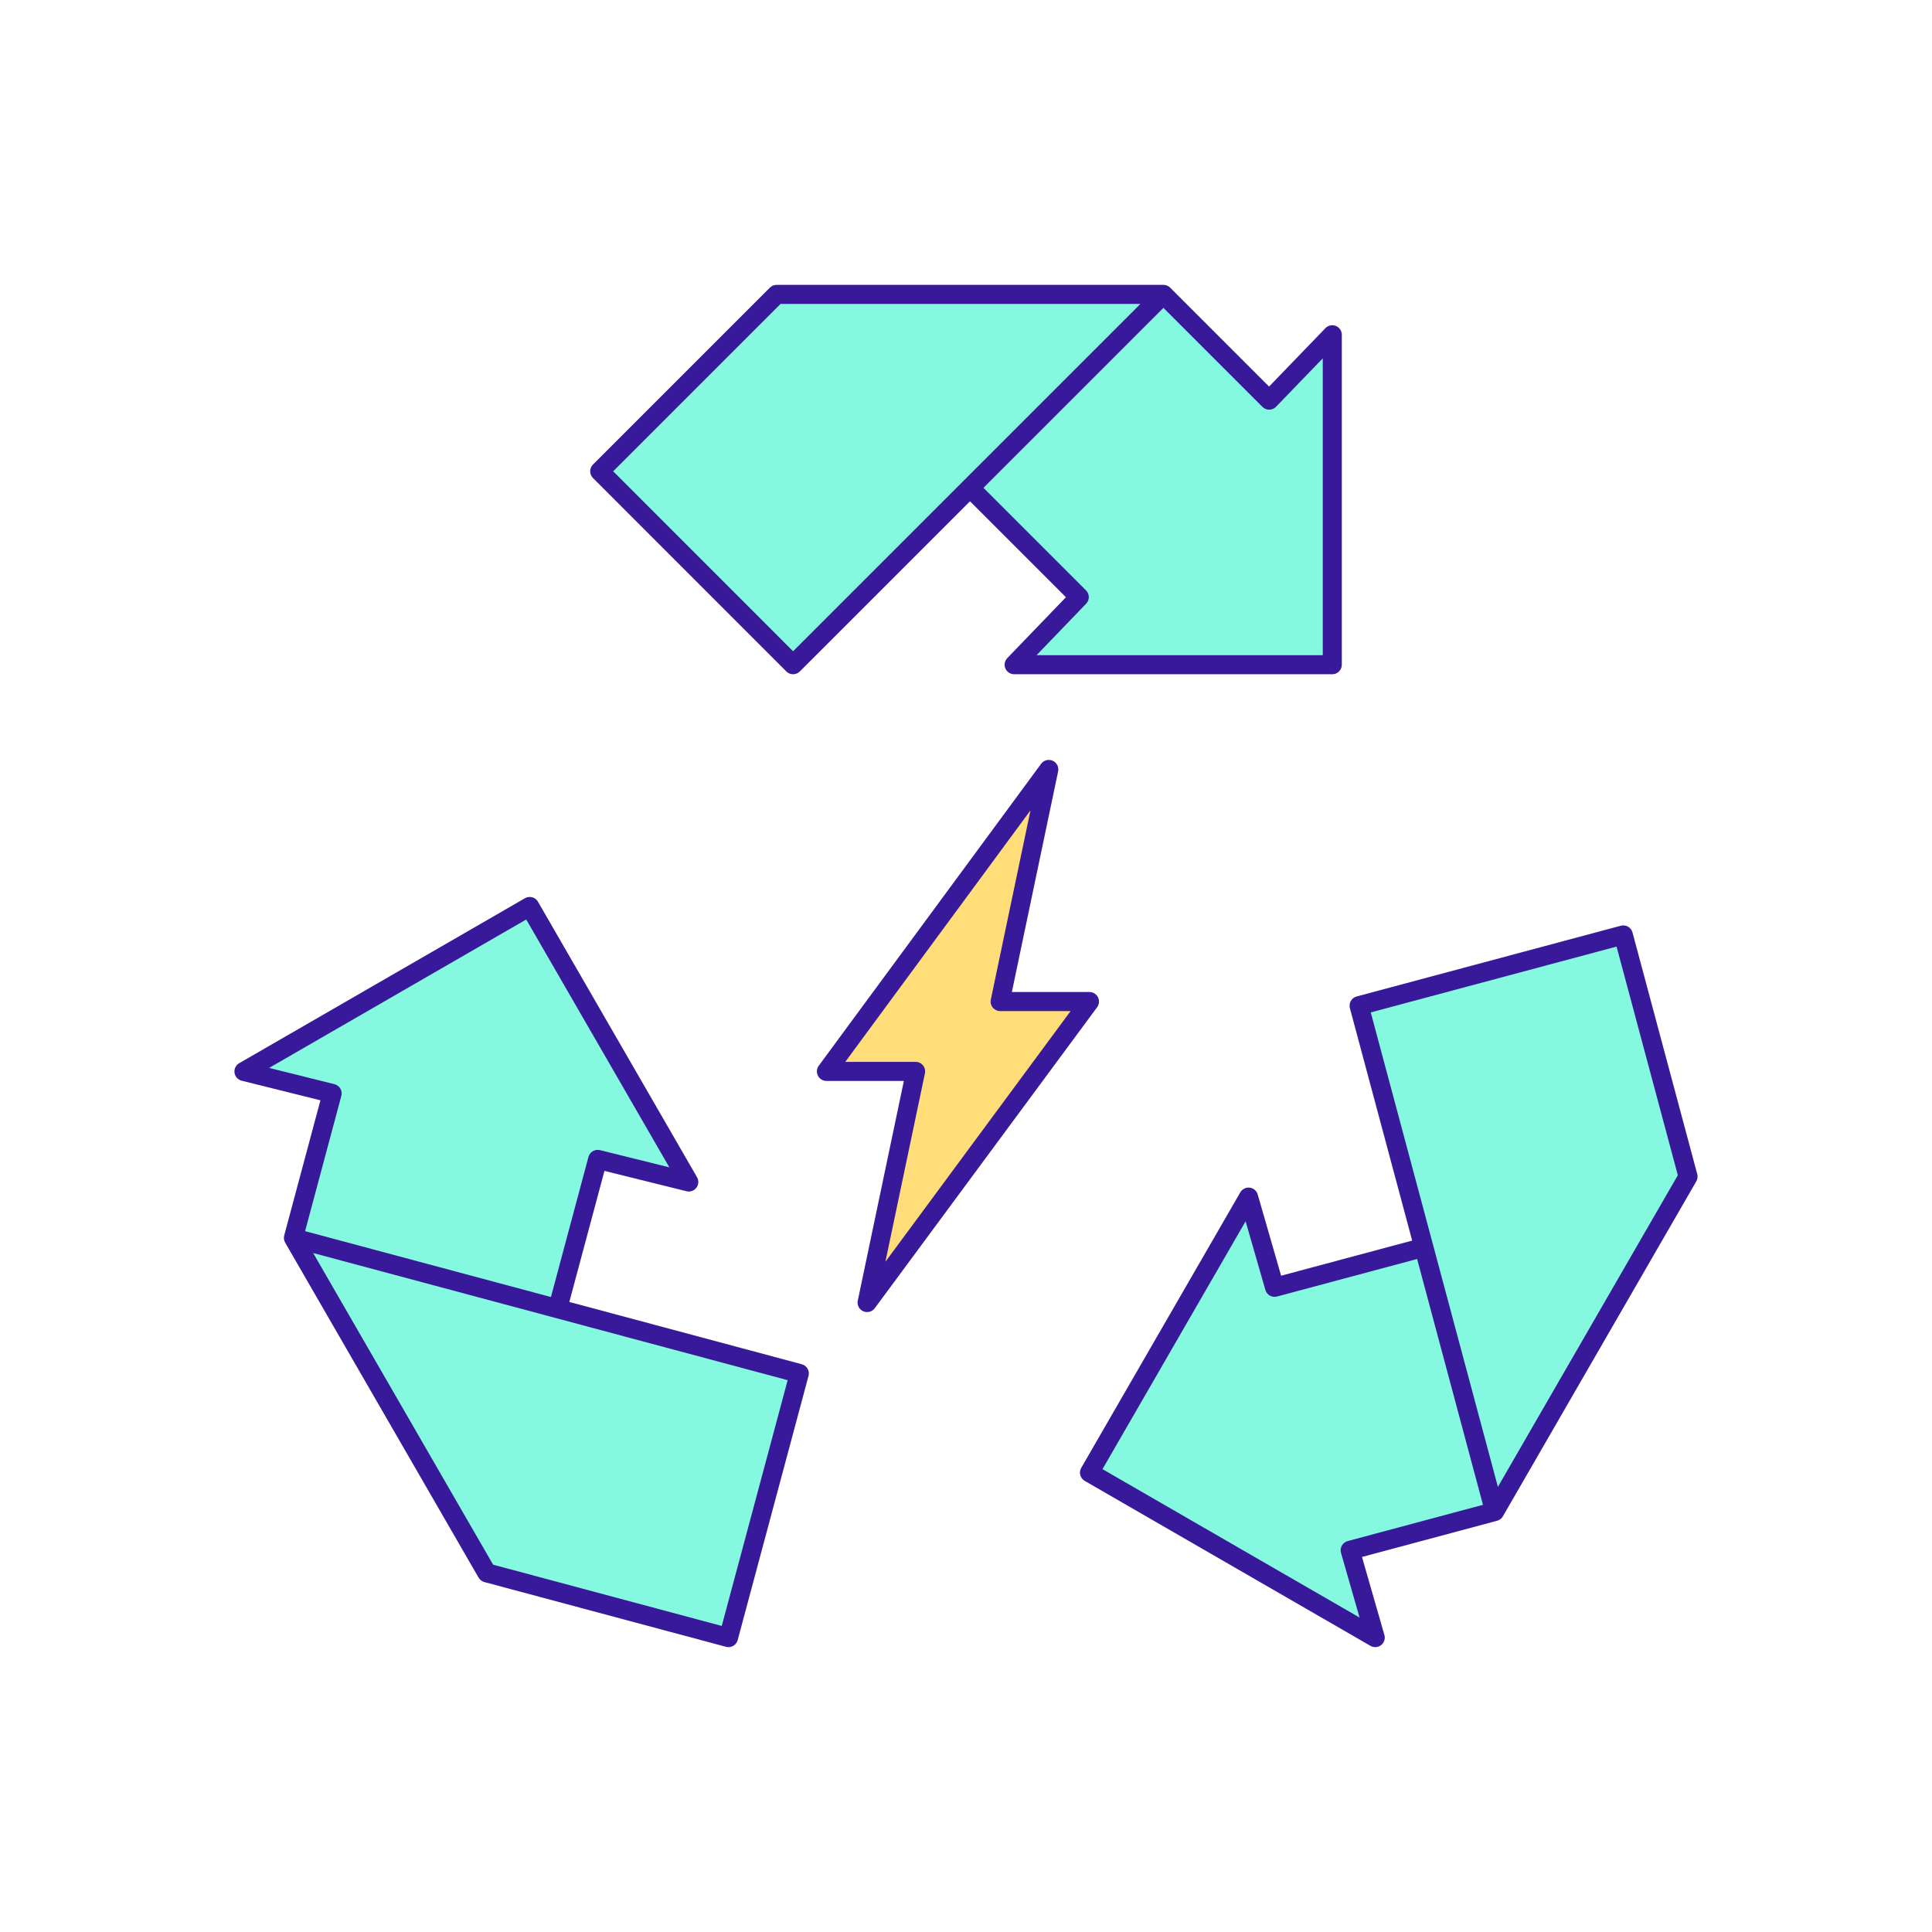 <svg xmlns="http://www.w3.org/2000/svg" enable-background="new 0 0 4000 4000" viewBox="0 0 4000 4000"><polygon fill="#84f9e0" points="2008.251 1009.975 2234.533 1236.249 2099.684 1376.233 2758.375 1376.233 2758.375 693.083 2627.719 828.468 2408.741 609.498 1607.896 609.498 1241.626 975.756 1641.98 1376.233 2008.251 1009.975 2408.741 609.498"/><path fill="#381999" d="M2758.374,1395.955h-658.69c-7.91,0-15.055-4.726-18.149-12.005
				c-3.096-7.279-1.542-15.703,3.945-21.4l121.419-126.043l-198.647-198.641l-352.326,352.313
				c-3.698,3.698-8.715,5.776-13.945,5.776c0,0-0.001,0-0.001,0c-5.231,0-10.248-2.079-13.946-5.779l-400.354-400.477
				c-7.7-7.702-7.699-20.188,0.002-27.889l366.27-366.258c3.698-3.699,8.715-5.776,13.945-5.776h800.785c0.021,0,0.04,0,0.06,0
				c5.01,0,10.018,1.896,13.858,5.689c0.005,0.005,0.01,0.01,0.015,0.015c0.01,0.009,0.02,0.019,0.028,0.028
				c0.015,0.015,0.029,0.029,0.044,0.044l204.783,204.775l116.714-120.94c5.584-5.786,14.121-7.602,21.576-4.591
				c7.456,3.011,12.337,10.247,12.337,18.287v683.15C2778.096,1387.125,2769.267,1395.955,2758.374,1395.955z M2146.067,1356.511
				h592.586V741.92l-96.742,100.244c-3.675,3.808-8.725,5.979-14.016,6.026c-0.059,0-0.118,0.001-0.176,0.001
				c-5.229,0-10.245-2.076-13.945-5.776L2408.74,637.389l-372.598,372.586l212.335,212.328c7.601,7.601,7.716,19.887,0.259,27.628
				L2146.067,1356.511z M1269.515,975.759l372.468,372.581l719.144-719.12h-745.062L1269.515,975.759z"/><polygon fill="#84f9e0" points="1154.582 2709.493 1237.407 2400.396 1426.066 2447.183 1096.719 1876.758 505.074 2218.333 687.654 2263.788 607.502 2562.908 1007.925 3256.438 1508.26 3390.498 1654.917 2843.552 1154.582 2709.493 607.502 2562.908"/><path fill="#381999" d="M1508.272,3410.224c-1.689,0.001-3.407-0.219-5.117-0.677l-500.335-134.06
				c-5.053-1.354-9.36-4.658-11.976-9.188l-400.422-693.53c-2.466-4.271-3.34-9.461-2.063-14.604
				c0.003-0.016,0.007-0.029,0.011-0.045c0.001-0.003,0.001-0.006,0.002-0.009c0.026-0.103,0.052-0.205,0.08-0.308l74.955-279.728
				l-163.097-40.604c-7.803-1.943-13.645-8.428-14.765-16.39c-1.12-7.962,2.705-15.808,9.669-19.828l591.645-341.575
				c9.434-5.445,21.495-2.213,26.94,7.219l329.347,570.424c3.955,6.85,3.435,15.4-1.321,21.721
				c-4.756,6.319-12.83,9.184-20.505,7.283l-169.872-42.127l-72.71,271.349l481.285,128.956c5.053,1.354,9.361,4.659,11.976,9.19
				c2.615,4.53,3.324,9.914,1.969,14.967l-146.657,546.945C1524.947,3404.415,1516.979,3410.224,1508.272,3410.224z
				 M1020.92,3239.503l473.398,126.842l136.441-508.847l-982.369-263.217L1020.92,3239.503z M631.657,2548.962l508.979,136.377
				l77.72-290.047c2.783-10.383,13.368-16.62,23.797-14.038l143.641,35.622L1089.5,1903.698l-532.269,307.295l135.187,33.656
				c5.135,1.278,9.541,4.566,12.227,9.125s3.428,10.006,2.059,15.117L631.657,2548.962z"/><polygon fill="#84f9e0" points="2947.915 2582.446 2638.809 2665.268 2584.999 2478.496 2255.653 3048.922 2847.298 3390.498 2795.375 3209.657 3094.504 3129.507 3494.926 2435.978 3360.862 1935.659 2813.85 2082.127 2947.915 2582.446 3094.504 3129.507"/><path fill="#381999" d="M2847.295,3410.22c-3.39,0-6.793-0.873-9.857-2.643l-591.646-341.576
				c-4.53-2.615-7.836-6.923-9.189-11.976c-1.354-5.053-0.646-10.436,1.97-14.966l329.346-570.426
				c3.955-6.851,11.62-10.678,19.472-9.715c7.851,0.959,14.37,6.516,16.56,14.116l48.452,168.172l271.358-72.708l-128.96-481.268
				c-1.354-5.053-0.646-10.437,1.971-14.967s6.925-7.835,11.978-9.189l547.012-146.468c10.516-2.814,21.332,3.426,24.151,13.947
				l134.064,500.318c1.354,5.053,0.646,10.436-1.97,14.966l-400.399,693.491c-2.521,4.39-6.722,7.814-11.998,9.228
				c-0.021,0.006-0.042,0.012-0.063,0.018l-279.674,74.937l46.383,161.543c2.22,7.729-0.476,16.031-6.811,20.982
				C2855.897,3408.808,2851.607,3410.22,2847.295,3410.22z M2282.594,3041.703L2814.864,3349l-38.445-133.9
				c-1.461-5.086-0.815-10.545,1.789-15.151c2.605-4.605,6.951-7.972,12.063-9.341l280.08-75.045L2933.97,2606.6l-290.057,77.717
				c-10.384,2.78-21.08-3.261-24.056-13.59l-40.971-142.204L2282.594,3041.703z M2838.006,2096.076l263.225,982.336l372.53-645.222
				l-126.846-473.381L2838.006,2096.076z"/><polygon fill="#ffde7a" points="1795.261 2696.807 1895.655 2218.197 1711.037 2218.197 2171.429 1593.032 2070.678 2073.6 2255.653 2073.6"/><path fill="#381999" d="M1795.252,2716.531c-2.713,0-5.458-0.561-8.061-1.728c-8.461-3.794-13.136-12.97-11.233-22.045
			l95.408-454.84h-160.33c-7.439,0-14.245-4.186-17.602-10.825c-3.355-6.639-2.69-14.602,1.721-20.592l460.392-625.165
			c5.502-7.471,15.469-10.096,23.936-6.308c8.469,3.789,13.151,12.969,11.248,22.049l-95.769,456.799h160.689
			c7.444,0,14.255,4.192,17.608,10.838c3.353,6.646,2.678,14.615-1.745,20.603l-460.393,623.208
			C1807.309,2713.69,1801.36,2716.531,1795.252,2716.531z M1750.054,2198.474h145.601c5.941,0,11.565,2.678,15.311,7.29
			c3.745,4.612,5.211,10.667,3.992,16.481l-81.832,390.114l383.437-519.037h-145.885c-5.94,0-11.564-2.678-15.31-7.289
			c-3.745-4.612-5.212-10.666-3.993-16.48l82.136-391.772L1750.054,2198.474z"/></svg>